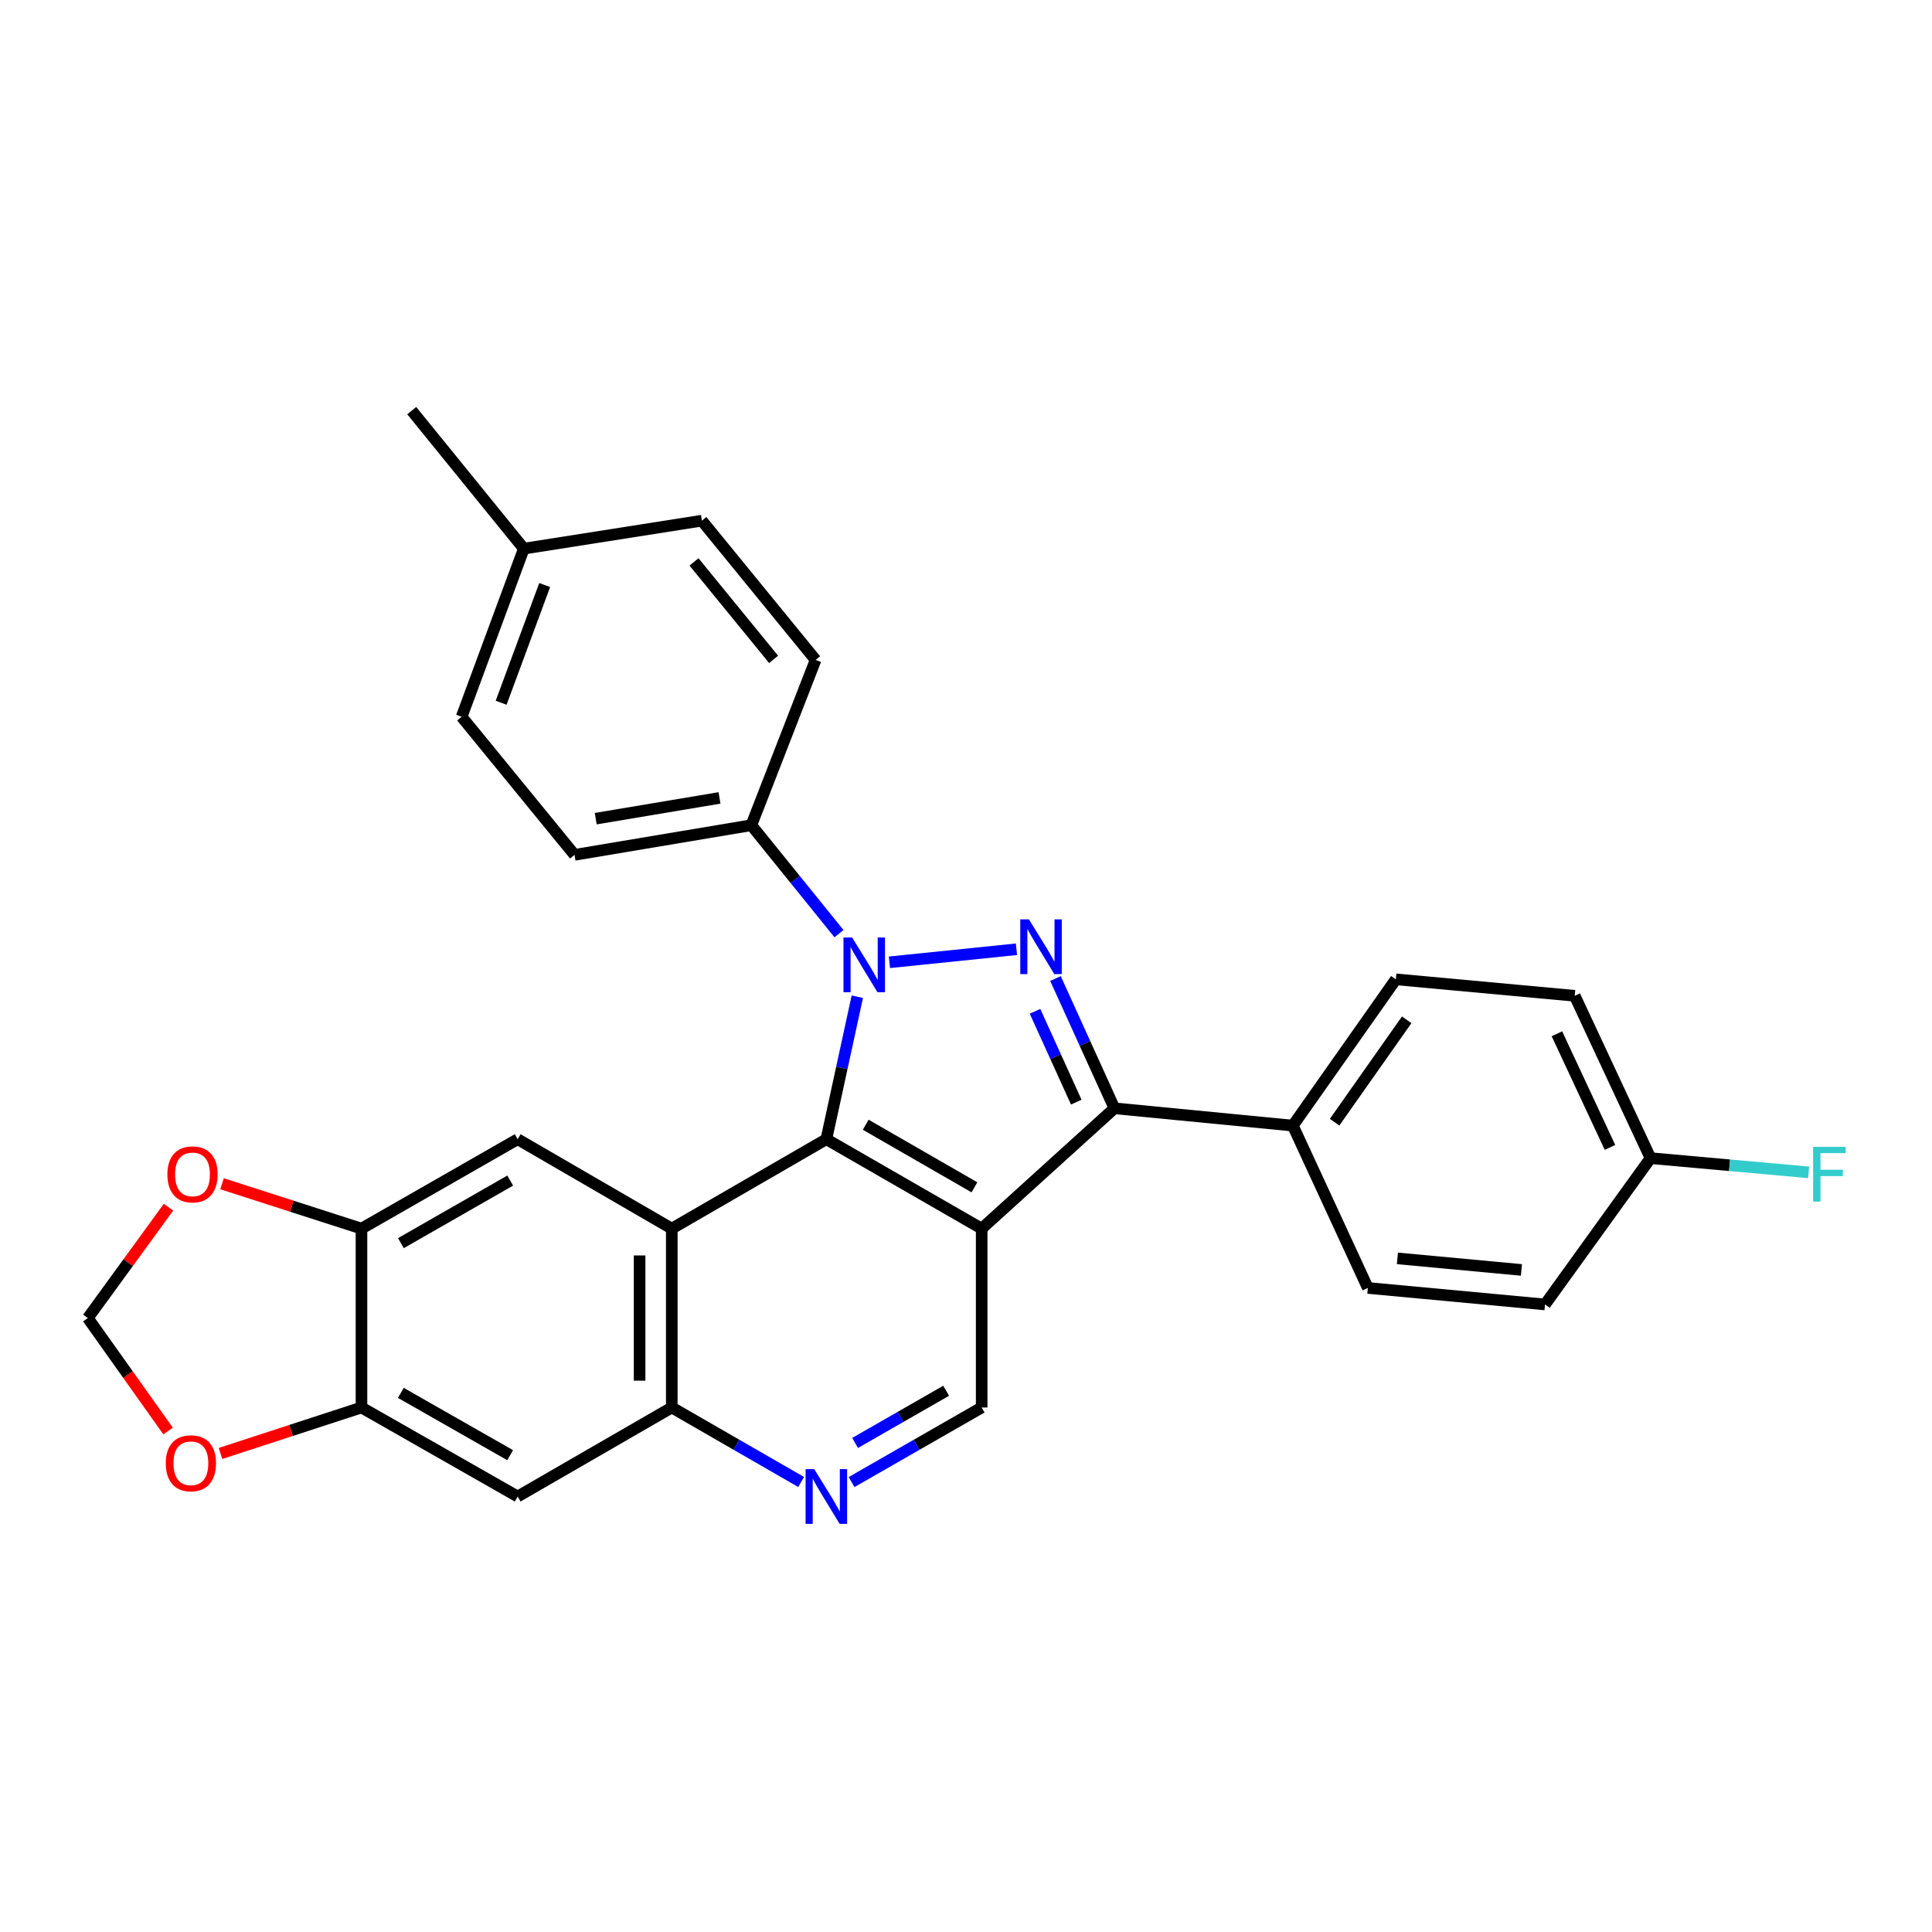 <?xml version='1.0' encoding='iso-8859-1'?>
<svg version='1.1' baseProfile='full'
              xmlns='http://www.w3.org/2000/svg'
                      xmlns:rdkit='http://www.rdkit.org/xml'
                      xmlns:xlink='http://www.w3.org/1999/xlink'
                  xml:space='preserve'
width='1000px' height='1000px' viewBox='0 0 1000 1000'>
<!-- END OF HEADER -->
<rect style='opacity:1.0;fill:#FFFFFF;stroke:none' width='1000' height='1000' x='0' y='0'> </rect>
<path class='bond-0' d='M 443.744,515.891 L 435.732,552.773' style='fill:none;fill-rule:evenodd;stroke:#0000FF;stroke-width:6px;stroke-linecap:butt;stroke-linejoin:miter;stroke-opacity:1' />
<path class='bond-0' d='M 435.732,552.773 L 427.719,589.655' style='fill:none;fill-rule:evenodd;stroke:#000000;stroke-width:6px;stroke-linecap:butt;stroke-linejoin:miter;stroke-opacity:1' />
<path class='bond-2' d='M 460.362,498.084 L 526.12,491.333' style='fill:none;fill-rule:evenodd;stroke:#0000FF;stroke-width:6px;stroke-linecap:butt;stroke-linejoin:miter;stroke-opacity:1' />
<path class='bond-12' d='M 434.258,483.259 L 411.575,455.193' style='fill:none;fill-rule:evenodd;stroke:#0000FF;stroke-width:6px;stroke-linecap:butt;stroke-linejoin:miter;stroke-opacity:1' />
<path class='bond-12' d='M 411.575,455.193 L 388.892,427.128' style='fill:none;fill-rule:evenodd;stroke:#000000;stroke-width:6px;stroke-linecap:butt;stroke-linejoin:miter;stroke-opacity:1' />
<path class='bond-1' d='M 427.719,589.655 L 508.113,635.933' style='fill:none;fill-rule:evenodd;stroke:#000000;stroke-width:6px;stroke-linecap:butt;stroke-linejoin:miter;stroke-opacity:1' />
<path class='bond-1' d='M 448.089,582.158 L 504.365,614.553' style='fill:none;fill-rule:evenodd;stroke:#000000;stroke-width:6px;stroke-linecap:butt;stroke-linejoin:miter;stroke-opacity:1' />
<path class='bond-4' d='M 427.719,589.655 L 347.714,635.933' style='fill:none;fill-rule:evenodd;stroke:#000000;stroke-width:6px;stroke-linecap:butt;stroke-linejoin:miter;stroke-opacity:1' />
<path class='bond-8' d='M 508.113,635.933 L 508.113,728.517' style='fill:none;fill-rule:evenodd;stroke:#000000;stroke-width:6px;stroke-linecap:butt;stroke-linejoin:miter;stroke-opacity:1' />
<path class='bond-29' d='M 508.113,635.933 L 576.826,573.653' style='fill:none;fill-rule:evenodd;stroke:#000000;stroke-width:6px;stroke-linecap:butt;stroke-linejoin:miter;stroke-opacity:1' />
<path class='bond-3' d='M 546.309,506.485 L 561.567,540.069' style='fill:none;fill-rule:evenodd;stroke:#0000FF;stroke-width:6px;stroke-linecap:butt;stroke-linejoin:miter;stroke-opacity:1' />
<path class='bond-3' d='M 561.567,540.069 L 576.826,573.653' style='fill:none;fill-rule:evenodd;stroke:#000000;stroke-width:6px;stroke-linecap:butt;stroke-linejoin:miter;stroke-opacity:1' />
<path class='bond-3' d='M 535.718,523.451 L 546.399,546.96' style='fill:none;fill-rule:evenodd;stroke:#0000FF;stroke-width:6px;stroke-linecap:butt;stroke-linejoin:miter;stroke-opacity:1' />
<path class='bond-3' d='M 546.399,546.96 L 557.081,570.469' style='fill:none;fill-rule:evenodd;stroke:#000000;stroke-width:6px;stroke-linecap:butt;stroke-linejoin:miter;stroke-opacity:1' />
<path class='bond-13' d='M 576.826,573.653 L 669.169,582.612' style='fill:none;fill-rule:evenodd;stroke:#000000;stroke-width:6px;stroke-linecap:butt;stroke-linejoin:miter;stroke-opacity:1' />
<path class='bond-5' d='M 347.714,635.933 L 347.714,728.517' style='fill:none;fill-rule:evenodd;stroke:#000000;stroke-width:6px;stroke-linecap:butt;stroke-linejoin:miter;stroke-opacity:1' />
<path class='bond-5' d='M 331.054,649.821 L 331.054,714.629' style='fill:none;fill-rule:evenodd;stroke:#000000;stroke-width:6px;stroke-linecap:butt;stroke-linejoin:miter;stroke-opacity:1' />
<path class='bond-6' d='M 347.714,635.933 L 267.94,589.655' style='fill:none;fill-rule:evenodd;stroke:#000000;stroke-width:6px;stroke-linecap:butt;stroke-linejoin:miter;stroke-opacity:1' />
<path class='bond-7' d='M 347.714,728.517 L 381.192,747.797' style='fill:none;fill-rule:evenodd;stroke:#000000;stroke-width:6px;stroke-linecap:butt;stroke-linejoin:miter;stroke-opacity:1' />
<path class='bond-7' d='M 381.192,747.797 L 414.671,767.077' style='fill:none;fill-rule:evenodd;stroke:#0000FF;stroke-width:6px;stroke-linecap:butt;stroke-linejoin:miter;stroke-opacity:1' />
<path class='bond-9' d='M 347.714,728.517 L 267.94,774.591' style='fill:none;fill-rule:evenodd;stroke:#000000;stroke-width:6px;stroke-linecap:butt;stroke-linejoin:miter;stroke-opacity:1' />
<path class='bond-10' d='M 267.94,589.655 L 187.102,635.933' style='fill:none;fill-rule:evenodd;stroke:#000000;stroke-width:6px;stroke-linecap:butt;stroke-linejoin:miter;stroke-opacity:1' />
<path class='bond-10' d='M 264.091,611.056 L 207.505,643.45' style='fill:none;fill-rule:evenodd;stroke:#000000;stroke-width:6px;stroke-linecap:butt;stroke-linejoin:miter;stroke-opacity:1' />
<path class='bond-30' d='M 440.775,767.108 L 474.444,747.812' style='fill:none;fill-rule:evenodd;stroke:#0000FF;stroke-width:6px;stroke-linecap:butt;stroke-linejoin:miter;stroke-opacity:1' />
<path class='bond-30' d='M 474.444,747.812 L 508.113,728.517' style='fill:none;fill-rule:evenodd;stroke:#000000;stroke-width:6px;stroke-linecap:butt;stroke-linejoin:miter;stroke-opacity:1' />
<path class='bond-30' d='M 442.592,746.865 L 466.16,733.358' style='fill:none;fill-rule:evenodd;stroke:#0000FF;stroke-width:6px;stroke-linecap:butt;stroke-linejoin:miter;stroke-opacity:1' />
<path class='bond-30' d='M 466.16,733.358 L 489.728,719.851' style='fill:none;fill-rule:evenodd;stroke:#000000;stroke-width:6px;stroke-linecap:butt;stroke-linejoin:miter;stroke-opacity:1' />
<path class='bond-33' d='M 267.94,774.591 L 187.102,728.517' style='fill:none;fill-rule:evenodd;stroke:#000000;stroke-width:6px;stroke-linecap:butt;stroke-linejoin:miter;stroke-opacity:1' />
<path class='bond-33' d='M 264.064,753.206 L 207.477,720.954' style='fill:none;fill-rule:evenodd;stroke:#000000;stroke-width:6px;stroke-linecap:butt;stroke-linejoin:miter;stroke-opacity:1' />
<path class='bond-11' d='M 187.102,635.933 L 187.102,728.517' style='fill:none;fill-rule:evenodd;stroke:#000000;stroke-width:6px;stroke-linecap:butt;stroke-linejoin:miter;stroke-opacity:1' />
<path class='bond-14' d='M 187.102,635.933 L 151.018,624.318' style='fill:none;fill-rule:evenodd;stroke:#000000;stroke-width:6px;stroke-linecap:butt;stroke-linejoin:miter;stroke-opacity:1' />
<path class='bond-14' d='M 151.018,624.318 L 114.934,612.702' style='fill:none;fill-rule:evenodd;stroke:#FF0000;stroke-width:6px;stroke-linecap:butt;stroke-linejoin:miter;stroke-opacity:1' />
<path class='bond-15' d='M 187.102,728.517 L 150.614,740.412' style='fill:none;fill-rule:evenodd;stroke:#000000;stroke-width:6px;stroke-linecap:butt;stroke-linejoin:miter;stroke-opacity:1' />
<path class='bond-15' d='M 150.614,740.412 L 114.125,752.307' style='fill:none;fill-rule:evenodd;stroke:#FF0000;stroke-width:6px;stroke-linecap:butt;stroke-linejoin:miter;stroke-opacity:1' />
<path class='bond-17' d='M 388.892,427.128 L 297.382,442.473' style='fill:none;fill-rule:evenodd;stroke:#000000;stroke-width:6px;stroke-linecap:butt;stroke-linejoin:miter;stroke-opacity:1' />
<path class='bond-17' d='M 372.41,412.999 L 308.353,423.741' style='fill:none;fill-rule:evenodd;stroke:#000000;stroke-width:6px;stroke-linecap:butt;stroke-linejoin:miter;stroke-opacity:1' />
<path class='bond-18' d='M 388.892,427.128 L 422.156,341.569' style='fill:none;fill-rule:evenodd;stroke:#000000;stroke-width:6px;stroke-linecap:butt;stroke-linejoin:miter;stroke-opacity:1' />
<path class='bond-19' d='M 669.169,582.612 L 722.481,506.901' style='fill:none;fill-rule:evenodd;stroke:#000000;stroke-width:6px;stroke-linecap:butt;stroke-linejoin:miter;stroke-opacity:1' />
<path class='bond-19' d='M 690.787,580.847 L 728.106,527.85' style='fill:none;fill-rule:evenodd;stroke:#000000;stroke-width:6px;stroke-linecap:butt;stroke-linejoin:miter;stroke-opacity:1' />
<path class='bond-20' d='M 669.169,582.612 L 707.996,666.643' style='fill:none;fill-rule:evenodd;stroke:#000000;stroke-width:6px;stroke-linecap:butt;stroke-linejoin:miter;stroke-opacity:1' />
<path class='bond-16' d='M 87.22,624.84 L 66.337,653.535' style='fill:none;fill-rule:evenodd;stroke:#FF0000;stroke-width:6px;stroke-linecap:butt;stroke-linejoin:miter;stroke-opacity:1' />
<path class='bond-16' d='M 66.337,653.535 L 45.455,682.23' style='fill:none;fill-rule:evenodd;stroke:#000000;stroke-width:6px;stroke-linecap:butt;stroke-linejoin:miter;stroke-opacity:1' />
<path class='bond-34' d='M 86.991,740.679 L 66.223,711.454' style='fill:none;fill-rule:evenodd;stroke:#FF0000;stroke-width:6px;stroke-linecap:butt;stroke-linejoin:miter;stroke-opacity:1' />
<path class='bond-34' d='M 66.223,711.454 L 45.455,682.23' style='fill:none;fill-rule:evenodd;stroke:#000000;stroke-width:6px;stroke-linecap:butt;stroke-linejoin:miter;stroke-opacity:1' />
<path class='bond-25' d='M 297.382,442.473 L 238.942,371.011' style='fill:none;fill-rule:evenodd;stroke:#000000;stroke-width:6px;stroke-linecap:butt;stroke-linejoin:miter;stroke-opacity:1' />
<path class='bond-24' d='M 422.156,341.569 L 363.291,269.496' style='fill:none;fill-rule:evenodd;stroke:#000000;stroke-width:6px;stroke-linecap:butt;stroke-linejoin:miter;stroke-opacity:1' />
<path class='bond-24' d='M 400.423,341.297 L 359.217,290.846' style='fill:none;fill-rule:evenodd;stroke:#000000;stroke-width:6px;stroke-linecap:butt;stroke-linejoin:miter;stroke-opacity:1' />
<path class='bond-23' d='M 722.481,506.901 L 815.074,515.426' style='fill:none;fill-rule:evenodd;stroke:#000000;stroke-width:6px;stroke-linecap:butt;stroke-linejoin:miter;stroke-opacity:1' />
<path class='bond-22' d='M 707.996,666.643 L 799.7,675.186' style='fill:none;fill-rule:evenodd;stroke:#000000;stroke-width:6px;stroke-linecap:butt;stroke-linejoin:miter;stroke-opacity:1' />
<path class='bond-22' d='M 723.297,651.336 L 787.49,657.316' style='fill:none;fill-rule:evenodd;stroke:#000000;stroke-width:6px;stroke-linecap:butt;stroke-linejoin:miter;stroke-opacity:1' />
<path class='bond-21' d='M 854.308,599.457 L 799.7,675.186' style='fill:none;fill-rule:evenodd;stroke:#000000;stroke-width:6px;stroke-linecap:butt;stroke-linejoin:miter;stroke-opacity:1' />
<path class='bond-27' d='M 854.308,599.457 L 895.228,603.135' style='fill:none;fill-rule:evenodd;stroke:#000000;stroke-width:6px;stroke-linecap:butt;stroke-linejoin:miter;stroke-opacity:1' />
<path class='bond-27' d='M 895.228,603.135 L 936.148,606.812' style='fill:none;fill-rule:evenodd;stroke:#33CCCC;stroke-width:6px;stroke-linecap:butt;stroke-linejoin:miter;stroke-opacity:1' />
<path class='bond-32' d='M 854.308,599.457 L 815.074,515.426' style='fill:none;fill-rule:evenodd;stroke:#000000;stroke-width:6px;stroke-linecap:butt;stroke-linejoin:miter;stroke-opacity:1' />
<path class='bond-32' d='M 833.327,593.901 L 805.863,535.079' style='fill:none;fill-rule:evenodd;stroke:#000000;stroke-width:6px;stroke-linecap:butt;stroke-linejoin:miter;stroke-opacity:1' />
<path class='bond-26' d='M 363.291,269.496 L 271.133,283.981' style='fill:none;fill-rule:evenodd;stroke:#000000;stroke-width:6px;stroke-linecap:butt;stroke-linejoin:miter;stroke-opacity:1' />
<path class='bond-31' d='M 238.942,371.011 L 271.133,283.981' style='fill:none;fill-rule:evenodd;stroke:#000000;stroke-width:6px;stroke-linecap:butt;stroke-linejoin:miter;stroke-opacity:1' />
<path class='bond-31' d='M 259.396,363.736 L 281.93,302.815' style='fill:none;fill-rule:evenodd;stroke:#000000;stroke-width:6px;stroke-linecap:butt;stroke-linejoin:miter;stroke-opacity:1' />
<path class='bond-28' d='M 271.133,283.981 L 213.11,212.537' style='fill:none;fill-rule:evenodd;stroke:#000000;stroke-width:6px;stroke-linecap:butt;stroke-linejoin:miter;stroke-opacity:1' />
<path  class='atom-0' d='M 441.062 485.263
L 450.342 500.263
Q 451.262 501.743, 452.742 504.423
Q 454.222 507.103, 454.302 507.263
L 454.302 485.263
L 458.062 485.263
L 458.062 513.583
L 454.182 513.583
L 444.222 497.183
Q 443.062 495.263, 441.822 493.063
Q 440.622 490.863, 440.262 490.183
L 440.262 513.583
L 436.582 513.583
L 436.582 485.263
L 441.062 485.263
' fill='#0000FF'/>
<path  class='atom-3' d='M 532.572 475.868
L 541.852 490.868
Q 542.772 492.348, 544.252 495.028
Q 545.732 497.708, 545.812 497.868
L 545.812 475.868
L 549.572 475.868
L 549.572 504.188
L 545.692 504.188
L 535.732 487.788
Q 534.572 485.868, 533.332 483.668
Q 532.132 481.468, 531.772 480.788
L 531.772 504.188
L 528.092 504.188
L 528.092 475.868
L 532.572 475.868
' fill='#0000FF'/>
<path  class='atom-8' d='M 421.459 760.431
L 430.739 775.431
Q 431.659 776.911, 433.139 779.591
Q 434.619 782.271, 434.699 782.431
L 434.699 760.431
L 438.459 760.431
L 438.459 788.751
L 434.579 788.751
L 424.619 772.351
Q 423.459 770.431, 422.219 768.231
Q 421.019 766.031, 420.659 765.351
L 420.659 788.751
L 416.979 788.751
L 416.979 760.431
L 421.459 760.431
' fill='#0000FF'/>
<path  class='atom-15' d='M 86.637 607.858
Q 86.637 601.058, 89.997 597.258
Q 93.357 593.458, 99.637 593.458
Q 105.917 593.458, 109.277 597.258
Q 112.637 601.058, 112.637 607.858
Q 112.637 614.738, 109.237 618.658
Q 105.837 622.538, 99.637 622.538
Q 93.397 622.538, 89.997 618.658
Q 86.637 614.778, 86.637 607.858
M 99.637 619.338
Q 103.957 619.338, 106.277 616.458
Q 108.637 613.538, 108.637 607.858
Q 108.637 602.298, 106.277 599.498
Q 103.957 596.658, 99.637 596.658
Q 95.317 596.658, 92.957 599.458
Q 90.637 602.258, 90.637 607.858
Q 90.637 613.578, 92.957 616.458
Q 95.317 619.338, 99.637 619.338
' fill='#FF0000'/>
<path  class='atom-16' d='M 85.804 757.382
Q 85.804 750.582, 89.164 746.782
Q 92.524 742.982, 98.804 742.982
Q 105.084 742.982, 108.444 746.782
Q 111.804 750.582, 111.804 757.382
Q 111.804 764.262, 108.404 768.182
Q 105.004 772.062, 98.804 772.062
Q 92.564 772.062, 89.164 768.182
Q 85.804 764.302, 85.804 757.382
M 98.804 768.862
Q 103.124 768.862, 105.444 765.982
Q 107.804 763.062, 107.804 757.382
Q 107.804 751.822, 105.444 749.022
Q 103.124 746.182, 98.804 746.182
Q 94.484 746.182, 92.124 748.982
Q 89.804 751.782, 89.804 757.382
Q 89.804 763.102, 92.124 765.982
Q 94.484 768.862, 98.804 768.862
' fill='#FF0000'/>
<path  class='atom-28' d='M 938.471 593.618
L 955.311 593.618
L 955.311 596.858
L 942.271 596.858
L 942.271 605.458
L 953.871 605.458
L 953.871 608.738
L 942.271 608.738
L 942.271 621.938
L 938.471 621.938
L 938.471 593.618
' fill='#33CCCC'/>
</svg>
